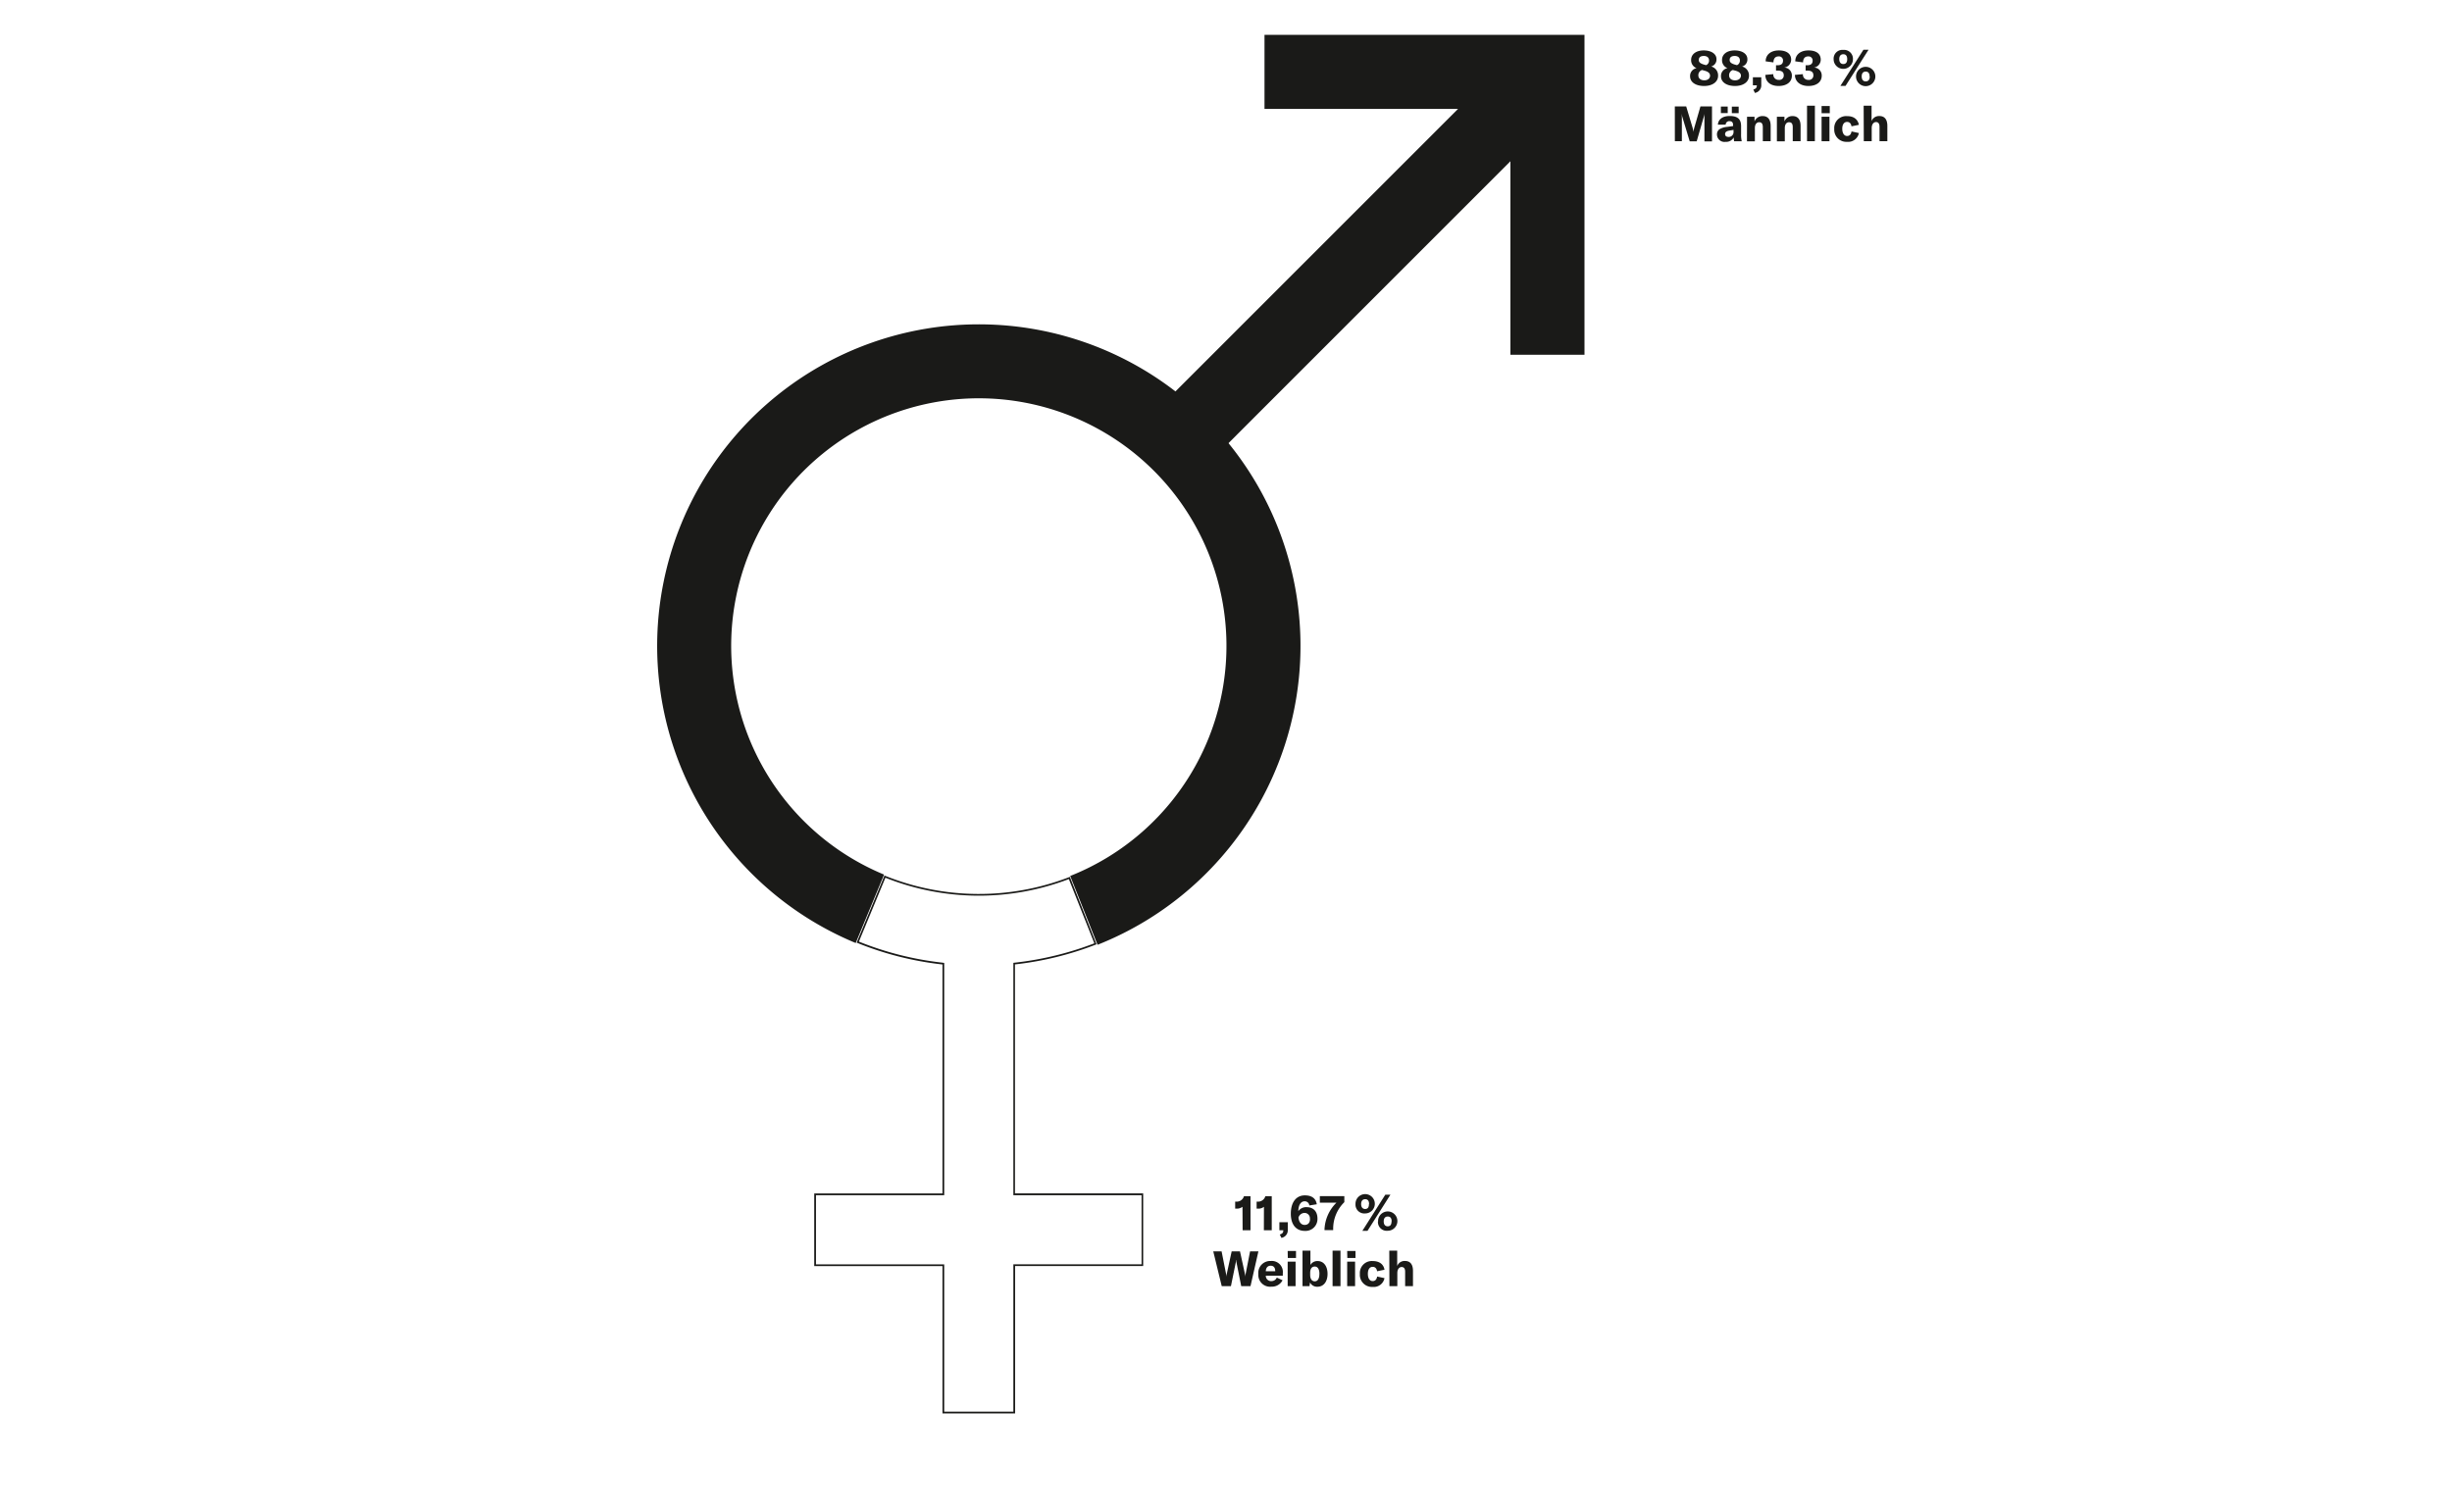 <?xml version="1.0"?>
<svg xmlns="http://www.w3.org/2000/svg" xmlns:xlink="http://www.w3.org/1999/xlink" viewBox="0 0 700 432" width="600" height="370"><defs><style>.cls-1{fill:none;}.cls-2{fill:#1a1a18;}.cls-3{clip-path:url(#clip-path);}</style><clipPath id="clip-path"><rect class="cls-1" x="187.46" y="-0.85" width="399.21" height="404.97"/></clipPath></defs><g id="info"><path class="cls-2" d="M354.71,344.87a2.56,2.56,0,0,1-1.7.53h-.39v-2h.27a2.17,2.17,0,0,0,2.24-1.55H357v9.73h-2.25Z"/><path class="cls-2" d="M360.84,344.87a2.53,2.53,0,0,1-1.7.53h-.39v-2H359a2.16,2.16,0,0,0,2.24-1.55h1.83v9.73h-2.25Z"/><path class="cls-2" d="M365.37,352.8c.82-.27,1-.59,1-1.22v0h-1.12v-2.3h2.4v2.17a2.18,2.18,0,0,1-1.82,2.3Z"/><path class="cls-2" d="M376.13,348.25a3.4,3.4,0,0,1-3.61,3.51c-2.51,0-4-1.81-4-4.9,0-3.28,1.53-5.25,4-5.25,2,0,3.14.86,3.42,2.54l-2.13.34a1.31,1.31,0,0,0-1.33-1.19c-1.11,0-1.78,1.05-1.82,2.82a2.73,2.73,0,0,1,2.42-1.14C375,345,376.13,346.23,376.13,348.25Zm-2.16.09a1.54,1.54,0,0,0-1.52-1.72,1.84,1.84,0,0,0-1.74,1.33c.12,1.3.77,2.1,1.76,2.1S374,349.41,374,348.34Z"/><path class="cls-2" d="M378.14,351.38a11.37,11.37,0,0,1,3.42-7.69h-4.75v-1.87h7v1.73a10.61,10.61,0,0,0-3.19,7.65v.35h-2.47Z"/><path class="cls-2" d="M387,344.1a2.76,2.76,0,1,1,2.76,2.67A2.52,2.52,0,0,1,387,344.1Zm3.88,0c0-1-.45-1.4-1.12-1.4s-1.15.44-1.15,1.39.47,1.41,1.15,1.41S390.84,345.08,390.84,344.11Zm4.64-2.69h1.46l-6.55,10.33h-1.47Zm-2.07,7.64a2.76,2.76,0,1,1,2.76,2.67A2.51,2.51,0,0,1,393.41,349.06Zm3.88,0c0-1-.45-1.4-1.12-1.4s-1.15.43-1.15,1.39.46,1.41,1.15,1.41S397.29,350,397.29,349.07Z"/><path class="cls-2" d="M346.36,357.61h2.38l1.28,6.45a5,5,0,0,1,.08.83h0a5.36,5.36,0,0,1,.12-.83l1.4-6.45H354l1.41,6.45a4.31,4.31,0,0,1,.11.83h0a6.55,6.55,0,0,1,.09-.83l1.27-6.45h2.38L357,367.55h-2.65L353,360.8a4,4,0,0,1-.07-.73h-.06a5.09,5.09,0,0,1-.08.73l-1.38,6.75h-2.63Z"/><path class="cls-2" d="M366.23,364.56h-4.86a1.51,1.51,0,0,0,1.61,1.55,1.63,1.63,0,0,0,1.53-1l1.65.76a3.43,3.43,0,0,1-3.2,1.83,3.36,3.36,0,0,1-3.72-3.6,3.4,3.4,0,0,1,3.56-3.74,3.15,3.15,0,0,1,3.43,3.5Zm-2.17-1.32c0-1-.46-1.53-1.3-1.53s-1.36.59-1.39,1.58h2.69Z"/><path class="cls-2" d="M367.62,357.5H370v2h-2.34Zm0,3.05h2.26v7h-2.26Z"/><path class="cls-2" d="M374,366.49l-.14,1.06h-2V357.4h2.26v4.1a2.27,2.27,0,0,1,2.07-1.12c1.72,0,2.82,1.46,2.82,3.67s-1.12,3.67-2.89,3.67A2.25,2.25,0,0,1,374,366.49Zm2.69-2.44c0-1.33-.47-2.11-1.35-2.1s-1.29.69-1.29,1.81v.59c0,1.13.48,1.82,1.31,1.82S376.68,365.41,376.68,364.05Z"/><path class="cls-2" d="M382.71,367.55h-2.26V357.4h2.26Z"/><path class="cls-2" d="M384.62,357.5H387v2h-2.34Zm0,3.05h2.26v7h-2.26Z"/><path class="cls-2" d="M388.25,364.05a3.42,3.42,0,0,1,3.71-3.67c1.84,0,3.06.9,3.32,2.48l-2.11.43c-.13-.82-.58-1.26-1.26-1.26-.86,0-1.38.73-1.38,2s.51,2.07,1.39,2.07c.7,0,1.14-.46,1.26-1.3l2.1.46a3.1,3.1,0,0,1-3.35,2.51A3.46,3.46,0,0,1,388.25,364.05Z"/><path class="cls-2" d="M396.65,357.4h2.26v4.4a2.25,2.25,0,0,1,2.22-1.45c1.52,0,2.29,1,2.29,2.85v4.35h-2.24v-4.13c0-.9-.35-1.34-1-1.34s-1.23.6-1.23,1.7v3.77h-2.26Z"/><path class="cls-2" d="M490.59,21.65c0,1.75-1.58,2.92-4,2.92s-4-1.1-4-2.75a2.25,2.25,0,0,1,1.86-2.34,2.41,2.41,0,0,1-1.56-2.37c0-1.62,1.42-2.7,3.59-2.7s3.65,1,3.65,2.48A2.05,2.05,0,0,1,488.62,19,2.62,2.62,0,0,1,490.59,21.65Zm-2.29,0c0-.7-.48-1.15-1.57-1.45L486,20a1.56,1.56,0,0,0-1.05,1.55c0,.84.67,1.4,1.7,1.4S488.3,22.39,488.3,21.6Zm-3.22-4.49c0,.63.46,1,1.52,1.31l.56.15a1.38,1.38,0,0,0,.84-1.36c0-.8-.56-1.27-1.48-1.27S485.08,16.37,485.08,17.11Z"/><path class="cls-2" d="M499.42,21.65c0,1.75-1.59,2.92-4,2.92s-4-1.1-4-2.75a2.25,2.25,0,0,1,1.86-2.34,2.41,2.41,0,0,1-1.56-2.37c0-1.62,1.42-2.7,3.6-2.7s3.64,1,3.64,2.48A2.05,2.05,0,0,1,497.44,19,2.63,2.63,0,0,1,499.42,21.65Zm-2.3,0c0-.7-.48-1.15-1.57-1.45l-.76-.19a1.56,1.56,0,0,0-1.05,1.55c0,.84.68,1.4,1.7,1.4S497.12,22.39,497.12,21.6Zm-3.22-4.49c0,.63.46,1,1.52,1.31l.56.15a1.38,1.38,0,0,0,.84-1.36c0-.8-.56-1.27-1.48-1.27S493.9,16.37,493.9,17.11Z"/><path class="cls-2" d="M500.66,25.6c.81-.26,1-.59,1-1.22v0h-1.13v-2.3h2.4v2.17a2.19,2.19,0,0,1-1.82,2.3Z"/><path class="cls-2" d="M504.09,21.4l2.28-.21a1.5,1.5,0,0,0,1.57,1.64,1.25,1.25,0,0,0,1.41-1.35c0-.85-.54-1.3-1.68-1.3h-.53V18.64h.5c1,0,1.5-.46,1.5-1.29a1.15,1.15,0,0,0-1.3-1.23c-.91,0-1.43.63-1.43,1.71l-2.23-.3c0-1.9,1.48-3.12,3.77-3.12s3.52,1,3.52,2.68a2.31,2.31,0,0,1-2,2.22,2.24,2.24,0,0,1,2.2,2.33c0,1.79-1.48,2.93-3.8,2.93S504.11,23.35,504.09,21.4Z"/><path class="cls-2" d="M512.54,21.4l2.29-.21a1.49,1.49,0,0,0,1.56,1.64,1.25,1.25,0,0,0,1.42-1.35c0-.85-.55-1.3-1.68-1.3h-.53V18.64h.5c1,0,1.5-.46,1.5-1.29a1.16,1.16,0,0,0-1.3-1.23c-.92,0-1.43.63-1.43,1.71l-2.23-.3c0-1.9,1.47-3.12,3.77-3.12s3.51,1,3.51,2.68A2.31,2.31,0,0,1,518,19.31a2.24,2.24,0,0,1,2.2,2.33c0,1.79-1.49,2.93-3.8,2.93S512.57,23.35,512.54,21.4Z"/><path class="cls-2" d="M523.6,16.9a2.51,2.51,0,0,1,2.76-2.64,2.54,2.54,0,0,1,2.76,2.66,2.76,2.76,0,0,1-5.52,0Zm3.88,0c0-1-.45-1.4-1.12-1.4s-1.15.43-1.15,1.38.46,1.42,1.15,1.42S527.48,17.88,527.48,16.92Zm4.64-2.69h1.46L527,24.55h-1.47ZM530,21.86a2.76,2.76,0,0,1,5.52,0,2.76,2.76,0,0,1-5.52,0Zm3.88,0c0-1-.44-1.4-1.12-1.4s-1.14.43-1.14,1.38.46,1.42,1.14,1.42S533.92,22.84,533.92,21.88Z"/><path class="cls-2" d="M478.23,30.41h3.25l1.83,6.1a6.67,6.67,0,0,1,.24,1.2h0a7.44,7.44,0,0,1,.25-1.23l1.75-6.07h3.3v10h-2.16V33.58a10.49,10.49,0,0,1,0-1.12h0a5.42,5.42,0,0,1-.21,1l-2,6.93h-2l-2.09-6.93a4.72,4.72,0,0,1-.21-1h0c0,.34.06.72.06,1.11v6.78h-2Z"/><path class="cls-2" d="M490.27,38.45a1.77,1.77,0,0,1,.71-1.51,5,5,0,0,1,2.2-.68l1.7-.24v-.24c0-.8-.34-1.15-1-1.15a1,1,0,0,0-1.12,1h-2.23c.11-1.56,1.38-2.48,3.36-2.48,2.26,0,3.27.88,3.27,2.9v2.32a7.94,7.94,0,0,0,.19,2h-2.18a6.32,6.32,0,0,1-.11-1.11,2.45,2.45,0,0,1-2.34,1.28A2.14,2.14,0,0,1,490.27,38.45Zm1.12-8h1.95v1.86h-1.95ZM495,37.68v-.56l-1.21.2c-.82.15-1.2.45-1.2,1s.39.81,1,.81A1.36,1.36,0,0,0,495,37.68Zm-.48-7.21h1.95v1.86h-1.95Z"/><path class="cls-2" d="M498.86,33.36H501V34.7a2.43,2.43,0,0,1,2.33-1.53c1.51,0,2.28,1,2.28,2.85v4.34h-2.24v-4c0-1-.34-1.43-1.05-1.43s-1.22.6-1.22,1.68v3.78h-2.26Z"/><path class="cls-2" d="M507.39,33.36h2.16V34.7a2.43,2.43,0,0,1,2.32-1.53c1.52,0,2.29,1,2.29,2.85v4.34h-2.24v-4c0-1-.34-1.43-1.06-1.43s-1.21.6-1.21,1.68v3.78h-2.26Z"/><path class="cls-2" d="M518.24,40.36H516V30.2h2.25Z"/><path class="cls-2" d="M520.16,30.3h2.34v2.05h-2.34Zm0,3.06h2.25v7h-2.25Z"/><path class="cls-2" d="M523.78,36.86a3.41,3.41,0,0,1,3.72-3.67c1.83,0,3,.89,3.32,2.48l-2.12.43c-.12-.83-.57-1.26-1.26-1.26-.85,0-1.37.73-1.37,1.95s.5,2.07,1.38,2.07c.7,0,1.14-.46,1.26-1.3l2.11.46a3.11,3.11,0,0,1-3.35,2.51A3.46,3.46,0,0,1,523.78,36.86Z"/><path class="cls-2" d="M532.18,30.2h2.26v4.4a2.27,2.27,0,0,1,2.23-1.44c1.51,0,2.28,1,2.28,2.84v4.36h-2.24V36.23c0-.9-.35-1.35-1-1.35s-1.23.6-1.23,1.71v3.77h-2.26Z"/><polygon class="cls-2" points="361 31.12 416.3 31.12 327.87 119.55 342.84 134.51 431.26 46.08 431.26 101.39 452.42 101.39 452.42 9.96 361 9.96 361 31.12"/><g class="cls-3"><path class="cls-2" d="M289.75,403.92H269v-42.1H232.36V341.06H269V275.6l-.18,0a91.24,91.24,0,0,1-24.11-6.12l-.23-.1,7.95-19.18.23.1a71.62,71.62,0,0,0,52.5.38l.23-.09L313,269.86l-.23.1a91.79,91.79,0,0,1-22.88,5.62l-.18,0v65.46h36.63v20.76H289.75Zm-20.26-.5h19.76v-42.1h36.63V341.56H289.25V275.15l.62-.07a90.84,90.84,0,0,0,22.52-5.5l-7.29-18.36a72.09,72.09,0,0,1-52.41-.39l-7.57,18.26a90.6,90.6,0,0,0,23.75,6l.62.08v66.4H232.86v19.76h36.63Z"/><path class="cls-2" d="M313.3,270l-7.81-19.67a70.75,70.75,0,1,0-53.18-.39l-8.1,19.55a91.9,91.9,0,1,1,69.09.51"/></g></g></svg>
